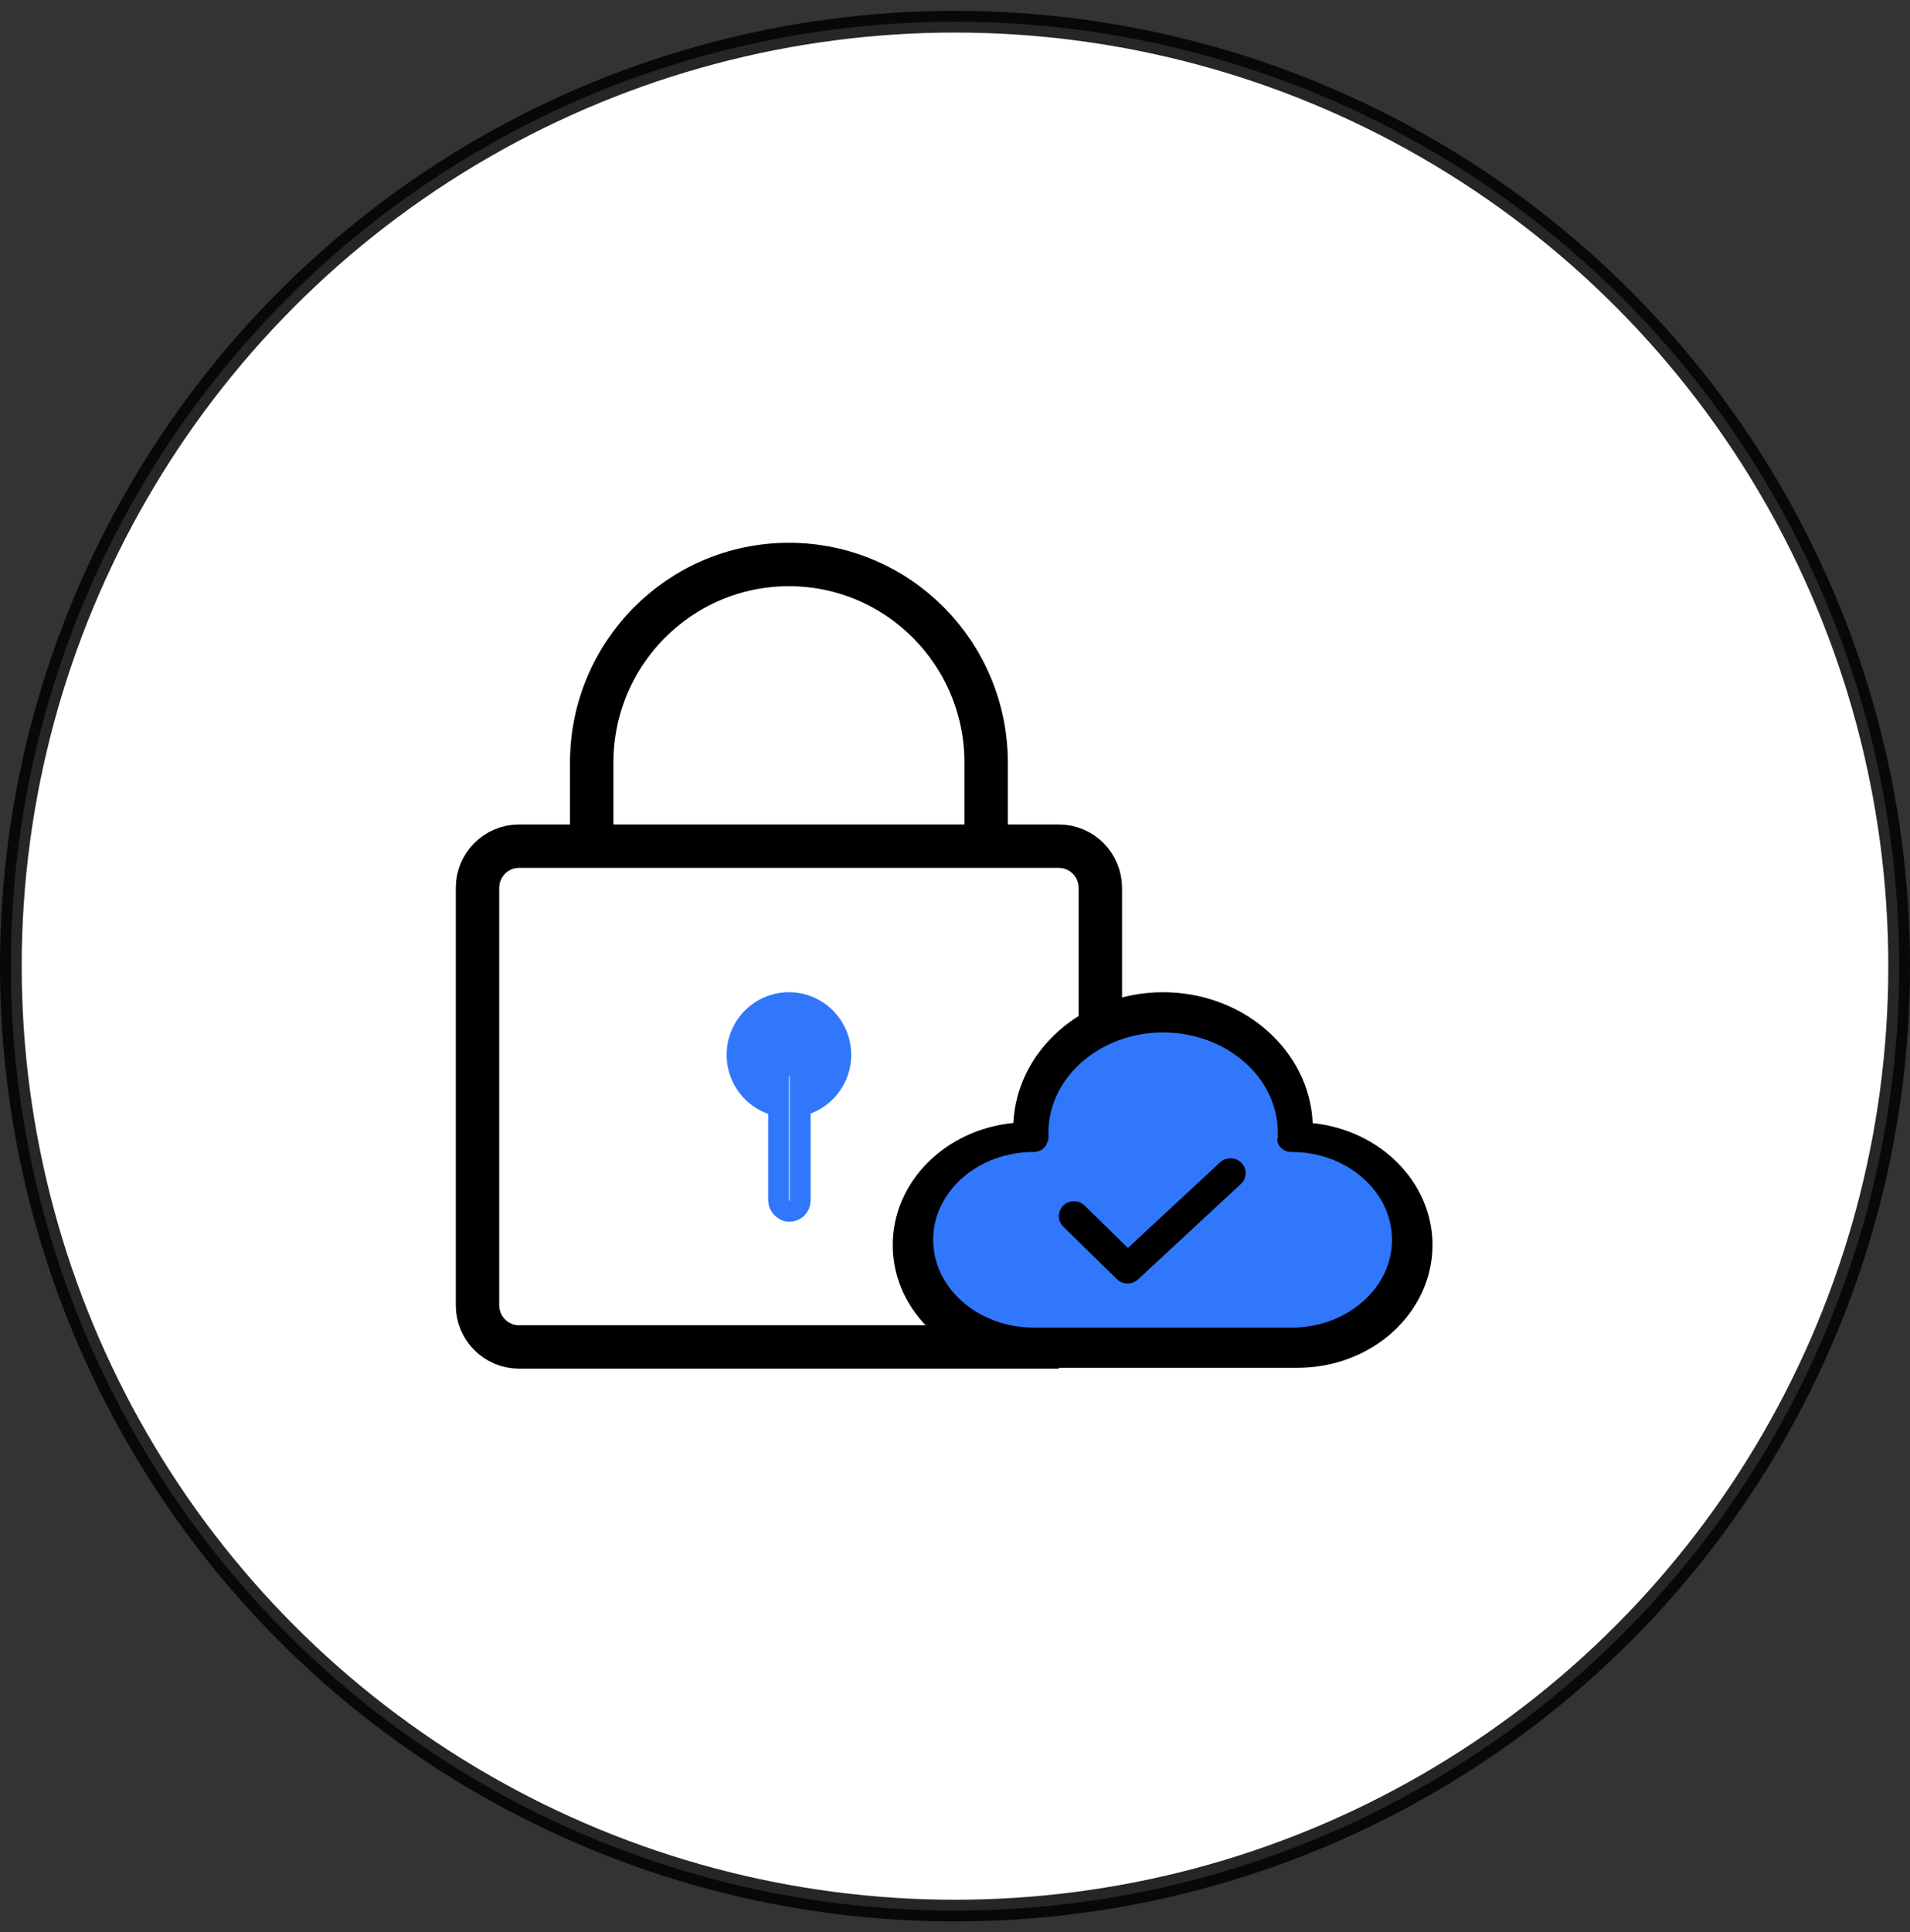 <?xml version="1.0" encoding="UTF-8"?>
<svg width="88px" height="89px" viewBox="0 0 88 89" version="1.1" xmlns="http://www.w3.org/2000/svg" xmlns:xlink="http://www.w3.org/1999/xlink">
    <rect x="0" y="0" width="88" height="89" fill="#333333" stroke="none"/>
    <title>anquan</title>
    <g id="首页" stroke="none" stroke-width="1" fill="none" fill-rule="evenodd">
        <g id="官网首页备份" transform="translate(-916, -995)">
            <g id="anquan" transform="translate(916, 995.5)">
                <circle id="椭圆形备份-8" stroke-opacity="0.85" stroke="#000000" fill="#FFFFFF" cx="44" cy="44" r="43.5"></circle>
                <g id="编组-2" transform="translate(22, 25.5)">
                    <path d="M26.783,36.039 C24.843,36.039 23.47,36.039 22.663,36.039 C21.008,36.039 19.655,36.039 18.606,36.039 C14.897,36.039 9.332,36.039 1.913,36.039 C0.856,36.039 0,35.178 0,34.117 L0,14.896 C0,13.835 0.856,12.974 1.913,12.974 L26.783,12.974 C27.839,12.974 28.696,13.835 28.696,14.896 L28.696,21.409" id="路径" stroke="#000000" stroke-width="2"></path>
                    <path d="M5.261,13.935 L5.261,13.44 L5.261,13.44 L5.261,9.13 C5.261,4.088 9.329,0 14.348,0 C19.366,0 23.435,4.088 23.435,9.13 L23.435,13.633 L23.435,13.633 L23.435,13.935" id="路径" stroke="#000000" stroke-width="2"></path>
                    <ellipse id="椭圆形" stroke="#3177FC" stroke-width="0.957" fill="#3177FC" cx="14.348" cy="22.584" rx="2.391" ry="2.405"></ellipse>
                    <rect id="矩形" stroke="#3177FC" stroke-width="0.957" fill="#D8D8D8" x="13.87" y="23.063" width="1" height="6.732" rx="0.5"></rect>
                    <g id="anquanyunkaiqi" transform="translate(19.13, 19.701)" fill-rule="nonzero">
                        <path d="M19.351,6.029 C19.201,2.682 16.17,0 12.457,0 C8.744,0 5.717,2.679 5.562,6.022 C2.44,6.319 0,8.729 0,11.644 C0,14.761 2.789,17.299 6.216,17.299 L18.654,17.299 C22.081,17.299 24.87,14.761 24.87,11.644 C24.87,8.743 22.452,6.347 19.351,6.029 Z" id="路径" fill="#000000"></path>
                        <path d="M18.383,15.445 L6.49,15.445 C3.939,15.445 1.865,13.633 1.865,11.402 C1.865,9.171 3.939,7.358 6.49,7.358 C6.803,7.358 7.052,7.167 7.122,6.913 C7.161,6.839 7.182,6.754 7.178,6.667 C7.175,6.602 7.175,6.537 7.175,6.472 C7.175,3.925 9.547,1.853 12.459,1.853 C15.372,1.853 17.744,3.925 17.744,6.472 L17.741,6.615 C17.741,6.631 17.748,6.644 17.748,6.66 C17.737,6.699 17.72,6.738 17.72,6.78 C17.72,7.099 18.014,7.358 18.379,7.358 C20.93,7.358 23.004,9.171 23.004,11.402 C23.004,13.633 20.93,15.445 18.383,15.445 Z" id="路径" fill="#3177FC"></path>
                        <path d="M10.822,13.416 C10.643,13.416 10.465,13.35 10.328,13.216 L7.858,10.797 C7.583,10.528 7.583,10.095 7.858,9.829 C8.133,9.56 8.575,9.56 8.846,9.829 L10.837,11.779 L15.081,7.836 C15.363,7.578 15.805,7.589 16.069,7.861 C16.336,8.138 16.321,8.571 16.043,8.829 L11.304,13.226 C11.167,13.354 10.996,13.416 10.822,13.416 L10.822,13.416 Z" id="路径" fill="#000000"></path>
                    </g>
                </g>
            </g>
        </g>
    </g>
</svg>
